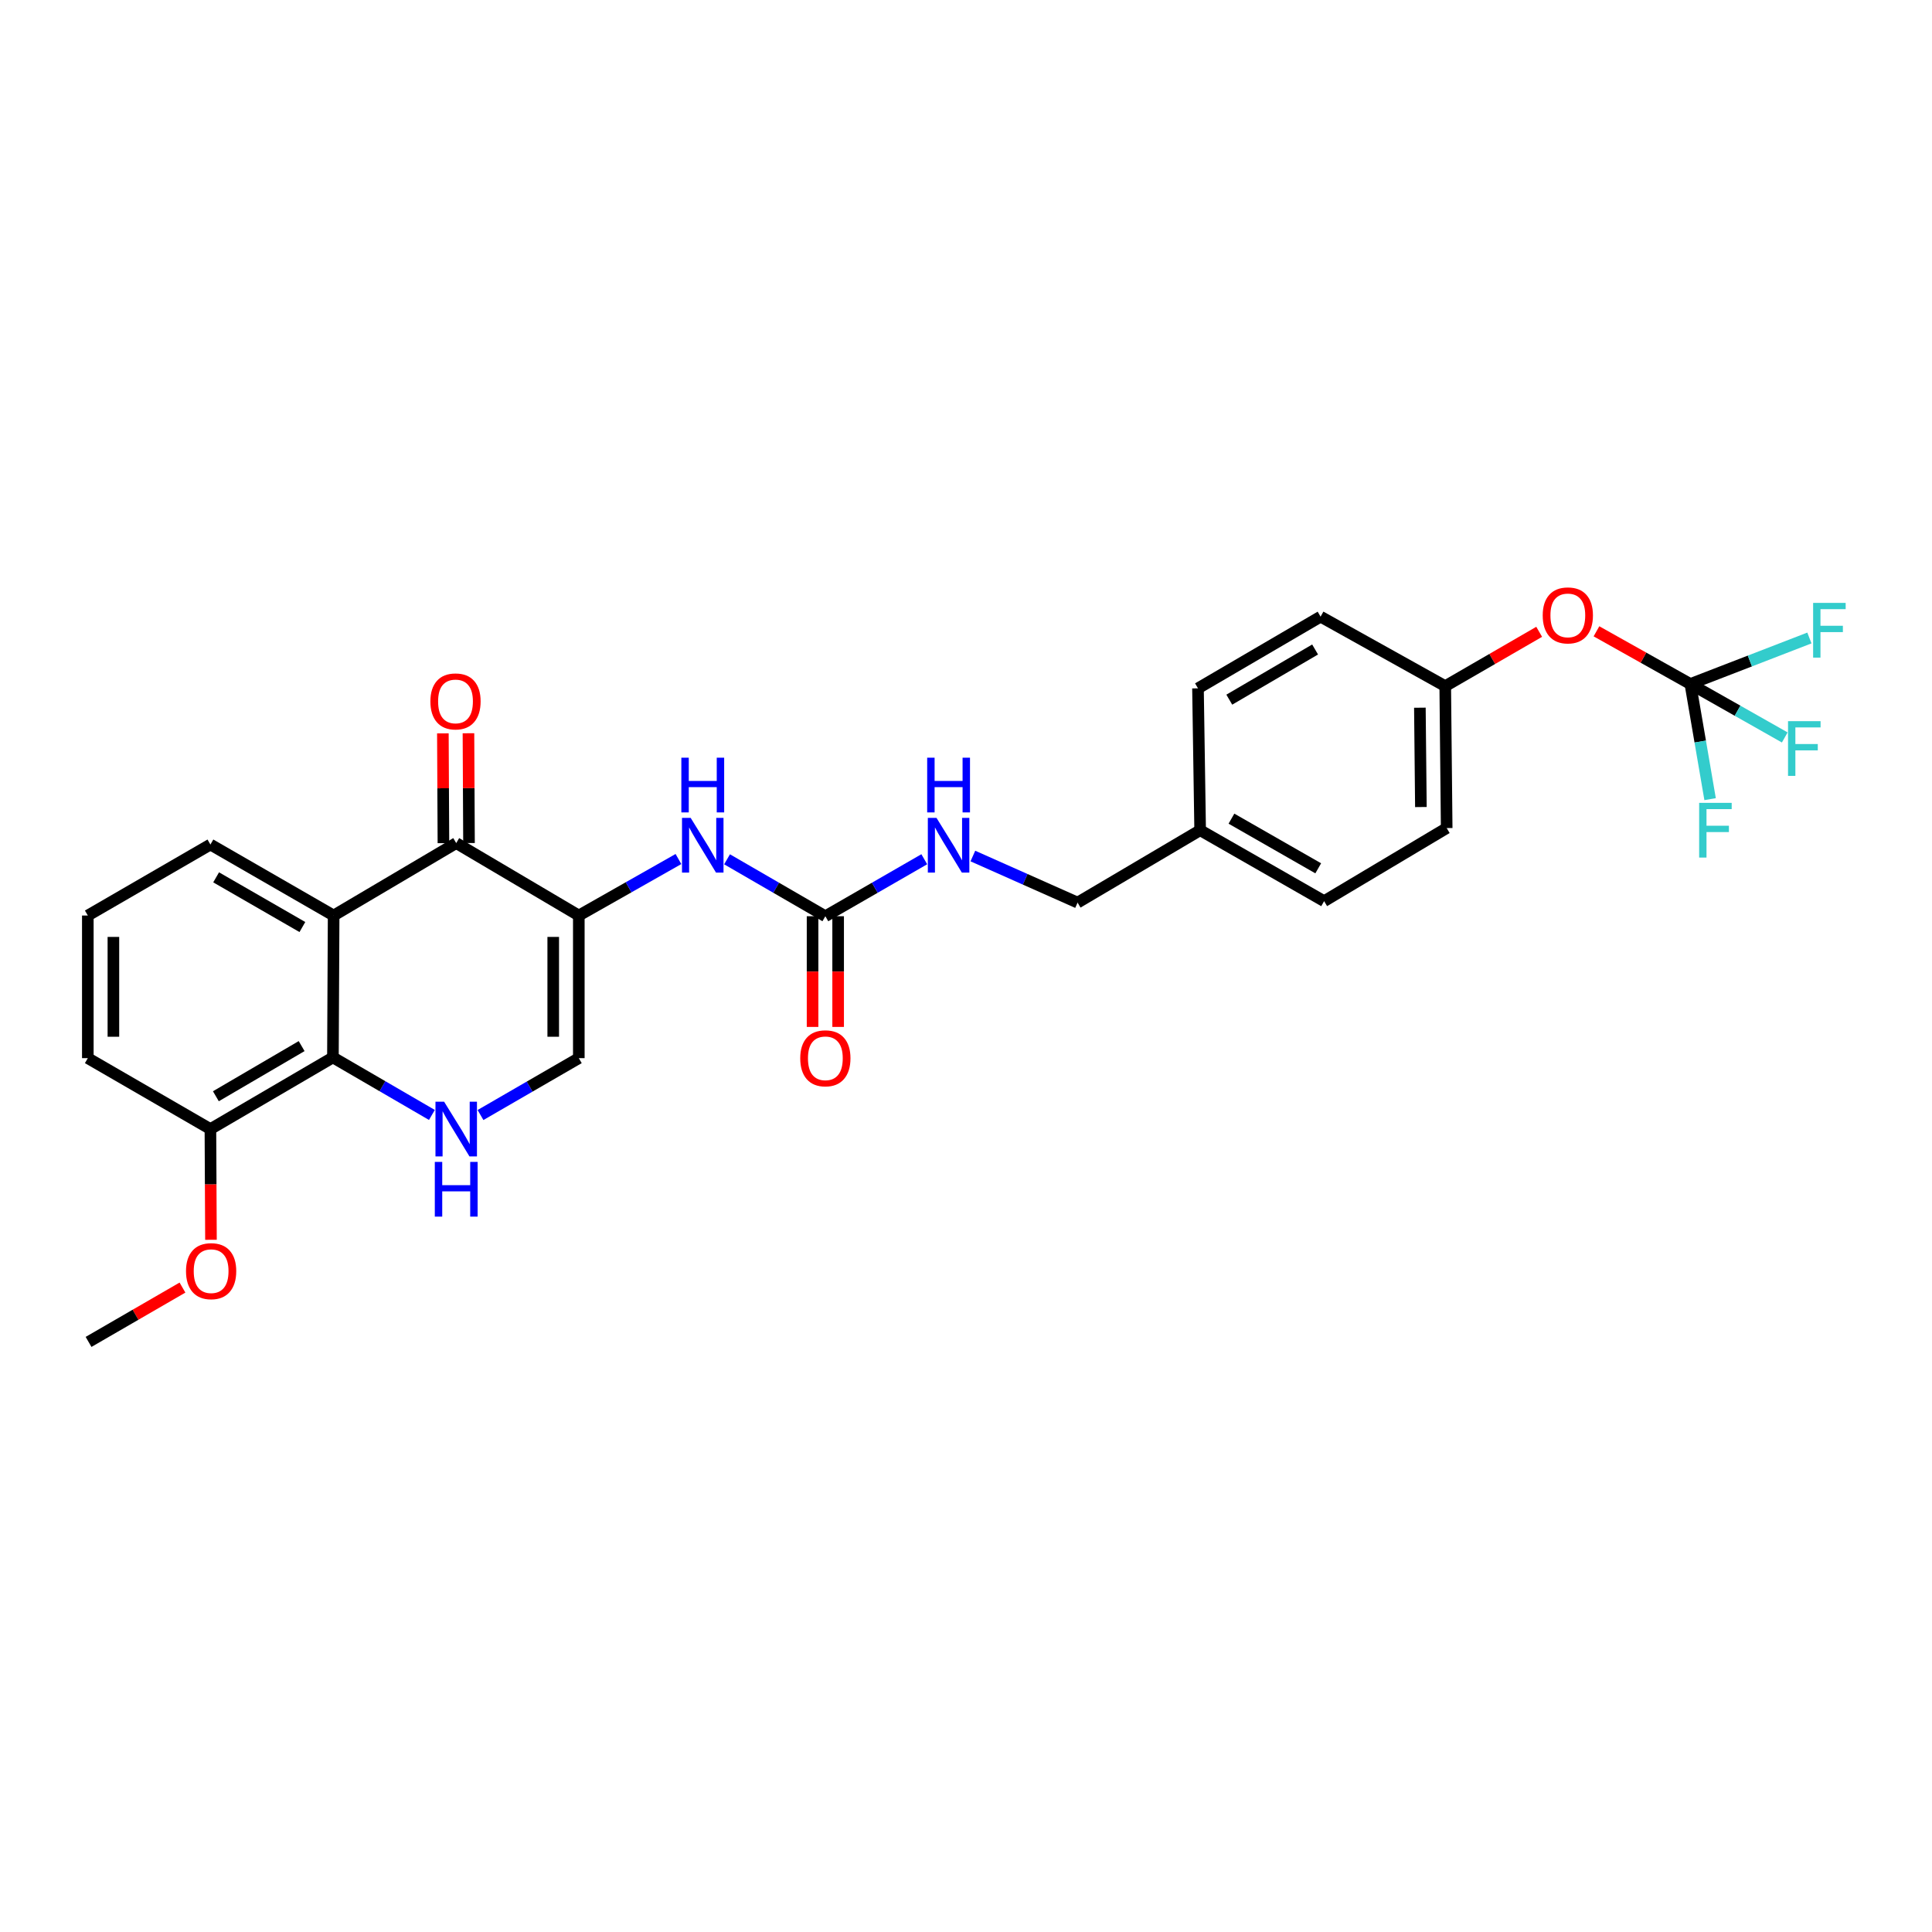<?xml version='1.0' encoding='iso-8859-1'?>
<svg version='1.1' baseProfile='full'
              xmlns='http://www.w3.org/2000/svg'
                      xmlns:rdkit='http://www.rdkit.org/xml'
                      xmlns:xlink='http://www.w3.org/1999/xlink'
                  xml:space='preserve'
width='1000px' height='1000px' viewBox='0 0 1000 1000'>
<!-- END OF HEADER -->
<rect style='opacity:1.0;fill:#FFFFFF;stroke:none' width='1000' height='1000' x='0' y='0'> </rect>
<path class='bond-0' d='M 299.592,473.873 L 236.137,436.382' style='fill:none;fill-rule:evenodd;stroke:#000000;stroke-width:6px;stroke-linecap:butt;stroke-linejoin:miter;stroke-opacity:1' />
<path class='bond-4' d='M 299.592,473.873 L 299.592,547.692' style='fill:none;fill-rule:evenodd;stroke:#000000;stroke-width:6px;stroke-linecap:butt;stroke-linejoin:miter;stroke-opacity:1' />
<path class='bond-4' d='M 286.352,484.945 L 286.352,536.619' style='fill:none;fill-rule:evenodd;stroke:#000000;stroke-width:6px;stroke-linecap:butt;stroke-linejoin:miter;stroke-opacity:1' />
<path class='bond-5' d='M 299.592,473.873 L 325.377,459.251' style='fill:none;fill-rule:evenodd;stroke:#000000;stroke-width:6px;stroke-linecap:butt;stroke-linejoin:miter;stroke-opacity:1' />
<path class='bond-5' d='M 325.377,459.251 L 351.162,444.629' style='fill:none;fill-rule:evenodd;stroke:#0000FF;stroke-width:6px;stroke-linecap:butt;stroke-linejoin:miter;stroke-opacity:1' />
<path class='bond-1' d='M 236.137,436.382 L 172.689,473.873' style='fill:none;fill-rule:evenodd;stroke:#000000;stroke-width:6px;stroke-linecap:butt;stroke-linejoin:miter;stroke-opacity:1' />
<path class='bond-9' d='M 242.756,436.349 L 242.614,407.939' style='fill:none;fill-rule:evenodd;stroke:#000000;stroke-width:6px;stroke-linecap:butt;stroke-linejoin:miter;stroke-opacity:1' />
<path class='bond-9' d='M 242.614,407.939 L 242.472,379.53' style='fill:none;fill-rule:evenodd;stroke:#FF0000;stroke-width:6px;stroke-linecap:butt;stroke-linejoin:miter;stroke-opacity:1' />
<path class='bond-9' d='M 229.517,436.415 L 229.374,408.006' style='fill:none;fill-rule:evenodd;stroke:#000000;stroke-width:6px;stroke-linecap:butt;stroke-linejoin:miter;stroke-opacity:1' />
<path class='bond-9' d='M 229.374,408.006 L 229.232,379.596' style='fill:none;fill-rule:evenodd;stroke:#FF0000;stroke-width:6px;stroke-linecap:butt;stroke-linejoin:miter;stroke-opacity:1' />
<path class='bond-18' d='M 172.689,473.873 L 108.91,437.125' style='fill:none;fill-rule:evenodd;stroke:#000000;stroke-width:6px;stroke-linecap:butt;stroke-linejoin:miter;stroke-opacity:1' />
<path class='bond-18' d='M 156.512,479.832 L 111.867,454.109' style='fill:none;fill-rule:evenodd;stroke:#000000;stroke-width:6px;stroke-linecap:butt;stroke-linejoin:miter;stroke-opacity:1' />
<path class='bond-28' d='M 172.689,473.873 L 172.321,547.324' style='fill:none;fill-rule:evenodd;stroke:#000000;stroke-width:6px;stroke-linecap:butt;stroke-linejoin:miter;stroke-opacity:1' />
<path class='bond-2' d='M 248.709,577.135 L 274.151,562.413' style='fill:none;fill-rule:evenodd;stroke:#0000FF;stroke-width:6px;stroke-linecap:butt;stroke-linejoin:miter;stroke-opacity:1' />
<path class='bond-2' d='M 274.151,562.413 L 299.592,547.692' style='fill:none;fill-rule:evenodd;stroke:#000000;stroke-width:6px;stroke-linecap:butt;stroke-linejoin:miter;stroke-opacity:1' />
<path class='bond-3' d='M 223.551,577.096 L 197.936,562.21' style='fill:none;fill-rule:evenodd;stroke:#0000FF;stroke-width:6px;stroke-linecap:butt;stroke-linejoin:miter;stroke-opacity:1' />
<path class='bond-3' d='M 197.936,562.21 L 172.321,547.324' style='fill:none;fill-rule:evenodd;stroke:#000000;stroke-width:6px;stroke-linecap:butt;stroke-linejoin:miter;stroke-opacity:1' />
<path class='bond-11' d='M 172.321,547.324 L 108.91,584.41' style='fill:none;fill-rule:evenodd;stroke:#000000;stroke-width:6px;stroke-linecap:butt;stroke-linejoin:miter;stroke-opacity:1' />
<path class='bond-11' d='M 156.125,541.458 L 111.737,567.418' style='fill:none;fill-rule:evenodd;stroke:#000000;stroke-width:6px;stroke-linecap:butt;stroke-linejoin:miter;stroke-opacity:1' />
<path class='bond-6' d='M 376.319,444.774 L 401.76,459.507' style='fill:none;fill-rule:evenodd;stroke:#0000FF;stroke-width:6px;stroke-linecap:butt;stroke-linejoin:miter;stroke-opacity:1' />
<path class='bond-6' d='M 401.76,459.507 L 427.201,474.24' style='fill:none;fill-rule:evenodd;stroke:#000000;stroke-width:6px;stroke-linecap:butt;stroke-linejoin:miter;stroke-opacity:1' />
<path class='bond-8' d='M 427.201,474.24 L 452.804,459.49' style='fill:none;fill-rule:evenodd;stroke:#000000;stroke-width:6px;stroke-linecap:butt;stroke-linejoin:miter;stroke-opacity:1' />
<path class='bond-8' d='M 452.804,459.49 L 478.407,444.74' style='fill:none;fill-rule:evenodd;stroke:#0000FF;stroke-width:6px;stroke-linecap:butt;stroke-linejoin:miter;stroke-opacity:1' />
<path class='bond-12' d='M 420.581,474.24 L 420.581,502.888' style='fill:none;fill-rule:evenodd;stroke:#000000;stroke-width:6px;stroke-linecap:butt;stroke-linejoin:miter;stroke-opacity:1' />
<path class='bond-12' d='M 420.581,502.888 L 420.581,531.535' style='fill:none;fill-rule:evenodd;stroke:#FF0000;stroke-width:6px;stroke-linecap:butt;stroke-linejoin:miter;stroke-opacity:1' />
<path class='bond-12' d='M 433.821,474.24 L 433.821,502.888' style='fill:none;fill-rule:evenodd;stroke:#000000;stroke-width:6px;stroke-linecap:butt;stroke-linejoin:miter;stroke-opacity:1' />
<path class='bond-12' d='M 433.821,502.888 L 433.821,531.535' style='fill:none;fill-rule:evenodd;stroke:#FF0000;stroke-width:6px;stroke-linecap:butt;stroke-linejoin:miter;stroke-opacity:1' />
<path class='bond-7' d='M 874.933,354.038 L 850.63,340.399' style='fill:none;fill-rule:evenodd;stroke:#000000;stroke-width:6px;stroke-linecap:butt;stroke-linejoin:miter;stroke-opacity:1' />
<path class='bond-7' d='M 850.63,340.399 L 826.326,326.761' style='fill:none;fill-rule:evenodd;stroke:#FF0000;stroke-width:6px;stroke-linecap:butt;stroke-linejoin:miter;stroke-opacity:1' />
<path class='bond-13' d='M 874.933,354.038 L 899.36,367.871' style='fill:none;fill-rule:evenodd;stroke:#000000;stroke-width:6px;stroke-linecap:butt;stroke-linejoin:miter;stroke-opacity:1' />
<path class='bond-13' d='M 899.36,367.871 L 923.788,381.704' style='fill:none;fill-rule:evenodd;stroke:#33CCCC;stroke-width:6px;stroke-linecap:butt;stroke-linejoin:miter;stroke-opacity:1' />
<path class='bond-14' d='M 874.933,354.038 L 880.04,383.838' style='fill:none;fill-rule:evenodd;stroke:#000000;stroke-width:6px;stroke-linecap:butt;stroke-linejoin:miter;stroke-opacity:1' />
<path class='bond-14' d='M 880.04,383.838 L 885.146,413.638' style='fill:none;fill-rule:evenodd;stroke:#33CCCC;stroke-width:6px;stroke-linecap:butt;stroke-linejoin:miter;stroke-opacity:1' />
<path class='bond-15' d='M 874.933,354.038 L 905.738,342.129' style='fill:none;fill-rule:evenodd;stroke:#000000;stroke-width:6px;stroke-linecap:butt;stroke-linejoin:miter;stroke-opacity:1' />
<path class='bond-15' d='M 905.738,342.129 L 936.543,330.22' style='fill:none;fill-rule:evenodd;stroke:#33CCCC;stroke-width:6px;stroke-linecap:butt;stroke-linejoin:miter;stroke-opacity:1' />
<path class='bond-17' d='M 503.554,443.082 L 530.653,455.134' style='fill:none;fill-rule:evenodd;stroke:#0000FF;stroke-width:6px;stroke-linecap:butt;stroke-linejoin:miter;stroke-opacity:1' />
<path class='bond-17' d='M 530.653,455.134 L 557.753,467.187' style='fill:none;fill-rule:evenodd;stroke:#000000;stroke-width:6px;stroke-linecap:butt;stroke-linejoin:miter;stroke-opacity:1' />
<path class='bond-10' d='M 796.675,327.025 L 772.364,341.087' style='fill:none;fill-rule:evenodd;stroke:#FF0000;stroke-width:6px;stroke-linecap:butt;stroke-linejoin:miter;stroke-opacity:1' />
<path class='bond-10' d='M 772.364,341.087 L 748.052,355.149' style='fill:none;fill-rule:evenodd;stroke:#000000;stroke-width:6px;stroke-linecap:butt;stroke-linejoin:miter;stroke-opacity:1' />
<path class='bond-22' d='M 108.91,584.41 L 109.053,613.061' style='fill:none;fill-rule:evenodd;stroke:#000000;stroke-width:6px;stroke-linecap:butt;stroke-linejoin:miter;stroke-opacity:1' />
<path class='bond-22' d='M 109.053,613.061 L 109.197,641.712' style='fill:none;fill-rule:evenodd;stroke:#FF0000;stroke-width:6px;stroke-linecap:butt;stroke-linejoin:miter;stroke-opacity:1' />
<path class='bond-26' d='M 108.91,584.41 L 45.455,547.692' style='fill:none;fill-rule:evenodd;stroke:#000000;stroke-width:6px;stroke-linecap:butt;stroke-linejoin:miter;stroke-opacity:1' />
<path class='bond-16' d='M 748.052,355.149 L 748.802,428.607' style='fill:none;fill-rule:evenodd;stroke:#000000;stroke-width:6px;stroke-linecap:butt;stroke-linejoin:miter;stroke-opacity:1' />
<path class='bond-16' d='M 734.926,366.303 L 735.451,417.724' style='fill:none;fill-rule:evenodd;stroke:#000000;stroke-width:6px;stroke-linecap:butt;stroke-linejoin:miter;stroke-opacity:1' />
<path class='bond-30' d='M 748.052,355.149 L 683.53,319.181' style='fill:none;fill-rule:evenodd;stroke:#000000;stroke-width:6px;stroke-linecap:butt;stroke-linejoin:miter;stroke-opacity:1' />
<path class='bond-19' d='M 557.753,467.187 L 621.193,429.718' style='fill:none;fill-rule:evenodd;stroke:#000000;stroke-width:6px;stroke-linecap:butt;stroke-linejoin:miter;stroke-opacity:1' />
<path class='bond-25' d='M 108.91,437.125 L 45.455,473.873' style='fill:none;fill-rule:evenodd;stroke:#000000;stroke-width:6px;stroke-linecap:butt;stroke-linejoin:miter;stroke-opacity:1' />
<path class='bond-23' d='M 621.193,429.718 L 620.075,356.281' style='fill:none;fill-rule:evenodd;stroke:#000000;stroke-width:6px;stroke-linecap:butt;stroke-linejoin:miter;stroke-opacity:1' />
<path class='bond-24' d='M 621.193,429.718 L 685.362,466.436' style='fill:none;fill-rule:evenodd;stroke:#000000;stroke-width:6px;stroke-linecap:butt;stroke-linejoin:miter;stroke-opacity:1' />
<path class='bond-24' d='M 637.394,423.734 L 682.312,449.437' style='fill:none;fill-rule:evenodd;stroke:#000000;stroke-width:6px;stroke-linecap:butt;stroke-linejoin:miter;stroke-opacity:1' />
<path class='bond-20' d='M 683.53,319.181 L 620.075,356.281' style='fill:none;fill-rule:evenodd;stroke:#000000;stroke-width:6px;stroke-linecap:butt;stroke-linejoin:miter;stroke-opacity:1' />
<path class='bond-20' d='M 680.695,336.175 L 636.276,362.146' style='fill:none;fill-rule:evenodd;stroke:#000000;stroke-width:6px;stroke-linecap:butt;stroke-linejoin:miter;stroke-opacity:1' />
<path class='bond-21' d='M 748.802,428.607 L 685.362,466.436' style='fill:none;fill-rule:evenodd;stroke:#000000;stroke-width:6px;stroke-linecap:butt;stroke-linejoin:miter;stroke-opacity:1' />
<path class='bond-27' d='M 94.445,666.45 L 70.141,680.511' style='fill:none;fill-rule:evenodd;stroke:#FF0000;stroke-width:6px;stroke-linecap:butt;stroke-linejoin:miter;stroke-opacity:1' />
<path class='bond-27' d='M 70.141,680.511 L 45.837,694.572' style='fill:none;fill-rule:evenodd;stroke:#000000;stroke-width:6px;stroke-linecap:butt;stroke-linejoin:miter;stroke-opacity:1' />
<path class='bond-29' d='M 45.455,473.873 L 45.455,547.692' style='fill:none;fill-rule:evenodd;stroke:#000000;stroke-width:6px;stroke-linecap:butt;stroke-linejoin:miter;stroke-opacity:1' />
<path class='bond-29' d='M 58.694,484.945 L 58.694,536.619' style='fill:none;fill-rule:evenodd;stroke:#000000;stroke-width:6px;stroke-linecap:butt;stroke-linejoin:miter;stroke-opacity:1' />
<path  class='atom-3' d='M 229.877 570.25
L 239.157 585.25
Q 240.077 586.73, 241.557 589.41
Q 243.037 592.09, 243.117 592.25
L 243.117 570.25
L 246.877 570.25
L 246.877 598.57
L 242.997 598.57
L 233.037 582.17
Q 231.877 580.25, 230.637 578.05
Q 229.437 575.85, 229.077 575.17
L 229.077 598.57
L 225.397 598.57
L 225.397 570.25
L 229.877 570.25
' fill='#0000FF'/>
<path  class='atom-3' d='M 225.057 601.402
L 228.897 601.402
L 228.897 613.442
L 243.377 613.442
L 243.377 601.402
L 247.217 601.402
L 247.217 629.722
L 243.377 629.722
L 243.377 616.642
L 228.897 616.642
L 228.897 629.722
L 225.057 629.722
L 225.057 601.402
' fill='#0000FF'/>
<path  class='atom-6' d='M 357.486 423.333
L 366.766 438.333
Q 367.686 439.813, 369.166 442.493
Q 370.646 445.173, 370.726 445.333
L 370.726 423.333
L 374.486 423.333
L 374.486 451.653
L 370.606 451.653
L 360.646 435.253
Q 359.486 433.333, 358.246 431.133
Q 357.046 428.933, 356.686 428.253
L 356.686 451.653
L 353.006 451.653
L 353.006 423.333
L 357.486 423.333
' fill='#0000FF'/>
<path  class='atom-6' d='M 352.666 392.181
L 356.506 392.181
L 356.506 404.221
L 370.986 404.221
L 370.986 392.181
L 374.826 392.181
L 374.826 420.501
L 370.986 420.501
L 370.986 407.421
L 356.506 407.421
L 356.506 420.501
L 352.666 420.501
L 352.666 392.181
' fill='#0000FF'/>
<path  class='atom-9' d='M 484.727 423.333
L 494.007 438.333
Q 494.927 439.813, 496.407 442.493
Q 497.887 445.173, 497.967 445.333
L 497.967 423.333
L 501.727 423.333
L 501.727 451.653
L 497.847 451.653
L 487.887 435.253
Q 486.727 433.333, 485.487 431.133
Q 484.287 428.933, 483.927 428.253
L 483.927 451.653
L 480.247 451.653
L 480.247 423.333
L 484.727 423.333
' fill='#0000FF'/>
<path  class='atom-9' d='M 479.907 392.181
L 483.747 392.181
L 483.747 404.221
L 498.227 404.221
L 498.227 392.181
L 502.067 392.181
L 502.067 420.501
L 498.227 420.501
L 498.227 407.421
L 483.747 407.421
L 483.747 420.501
L 479.907 420.501
L 479.907 392.181
' fill='#0000FF'/>
<path  class='atom-10' d='M 222.769 363.047
Q 222.769 356.247, 226.129 352.447
Q 229.489 348.647, 235.769 348.647
Q 242.049 348.647, 245.409 352.447
Q 248.769 356.247, 248.769 363.047
Q 248.769 369.927, 245.369 373.847
Q 241.969 377.727, 235.769 377.727
Q 229.529 377.727, 226.129 373.847
Q 222.769 369.967, 222.769 363.047
M 235.769 374.527
Q 240.089 374.527, 242.409 371.647
Q 244.769 368.727, 244.769 363.047
Q 244.769 357.487, 242.409 354.687
Q 240.089 351.847, 235.769 351.847
Q 231.449 351.847, 229.089 354.647
Q 226.769 357.447, 226.769 363.047
Q 226.769 368.767, 229.089 371.647
Q 231.449 374.527, 235.769 374.527
' fill='#FF0000'/>
<path  class='atom-11' d='M 798.507 318.525
Q 798.507 311.725, 801.867 307.925
Q 805.227 304.125, 811.507 304.125
Q 817.787 304.125, 821.147 307.925
Q 824.507 311.725, 824.507 318.525
Q 824.507 325.405, 821.107 329.325
Q 817.707 333.205, 811.507 333.205
Q 805.267 333.205, 801.867 329.325
Q 798.507 325.445, 798.507 318.525
M 811.507 330.005
Q 815.827 330.005, 818.147 327.125
Q 820.507 324.205, 820.507 318.525
Q 820.507 312.965, 818.147 310.165
Q 815.827 307.325, 811.507 307.325
Q 807.187 307.325, 804.827 310.125
Q 802.507 312.925, 802.507 318.525
Q 802.507 324.245, 804.827 327.125
Q 807.187 330.005, 811.507 330.005
' fill='#FF0000'/>
<path  class='atom-13' d='M 414.201 547.772
Q 414.201 540.972, 417.561 537.172
Q 420.921 533.372, 427.201 533.372
Q 433.481 533.372, 436.841 537.172
Q 440.201 540.972, 440.201 547.772
Q 440.201 554.652, 436.801 558.572
Q 433.401 562.452, 427.201 562.452
Q 420.961 562.452, 417.561 558.572
Q 414.201 554.692, 414.201 547.772
M 427.201 559.252
Q 431.521 559.252, 433.841 556.372
Q 436.201 553.452, 436.201 547.772
Q 436.201 542.212, 433.841 539.412
Q 431.521 536.572, 427.201 536.572
Q 422.881 536.572, 420.521 539.372
Q 418.201 542.172, 418.201 547.772
Q 418.201 553.492, 420.521 556.372
Q 422.881 559.252, 427.201 559.252
' fill='#FF0000'/>
<path  class='atom-14' d='M 925.482 373.272
L 942.322 373.272
L 942.322 376.512
L 929.282 376.512
L 929.282 385.112
L 940.882 385.112
L 940.882 388.392
L 929.282 388.392
L 929.282 401.592
L 925.482 401.592
L 925.482 373.272
' fill='#33CCCC'/>
<path  class='atom-15' d='M 879.481 415.558
L 896.321 415.558
L 896.321 418.798
L 883.281 418.798
L 883.281 427.398
L 894.881 427.398
L 894.881 430.678
L 883.281 430.678
L 883.281 443.878
L 879.481 443.878
L 879.481 415.558
' fill='#33CCCC'/>
<path  class='atom-16' d='M 938.471 312.06
L 955.311 312.06
L 955.311 315.3
L 942.271 315.3
L 942.271 323.9
L 953.871 323.9
L 953.871 327.18
L 942.271 327.18
L 942.271 340.38
L 938.471 340.38
L 938.471 312.06
' fill='#33CCCC'/>
<path  class='atom-23' d='M 96.278 657.949
Q 96.278 651.149, 99.638 647.349
Q 102.998 643.549, 109.278 643.549
Q 115.558 643.549, 118.918 647.349
Q 122.278 651.149, 122.278 657.949
Q 122.278 664.829, 118.878 668.749
Q 115.478 672.629, 109.278 672.629
Q 103.038 672.629, 99.638 668.749
Q 96.278 664.869, 96.278 657.949
M 109.278 669.429
Q 113.598 669.429, 115.918 666.549
Q 118.278 663.629, 118.278 657.949
Q 118.278 652.389, 115.918 649.589
Q 113.598 646.749, 109.278 646.749
Q 104.958 646.749, 102.598 649.549
Q 100.278 652.349, 100.278 657.949
Q 100.278 663.669, 102.598 666.549
Q 104.958 669.429, 109.278 669.429
' fill='#FF0000'/>
</svg>
